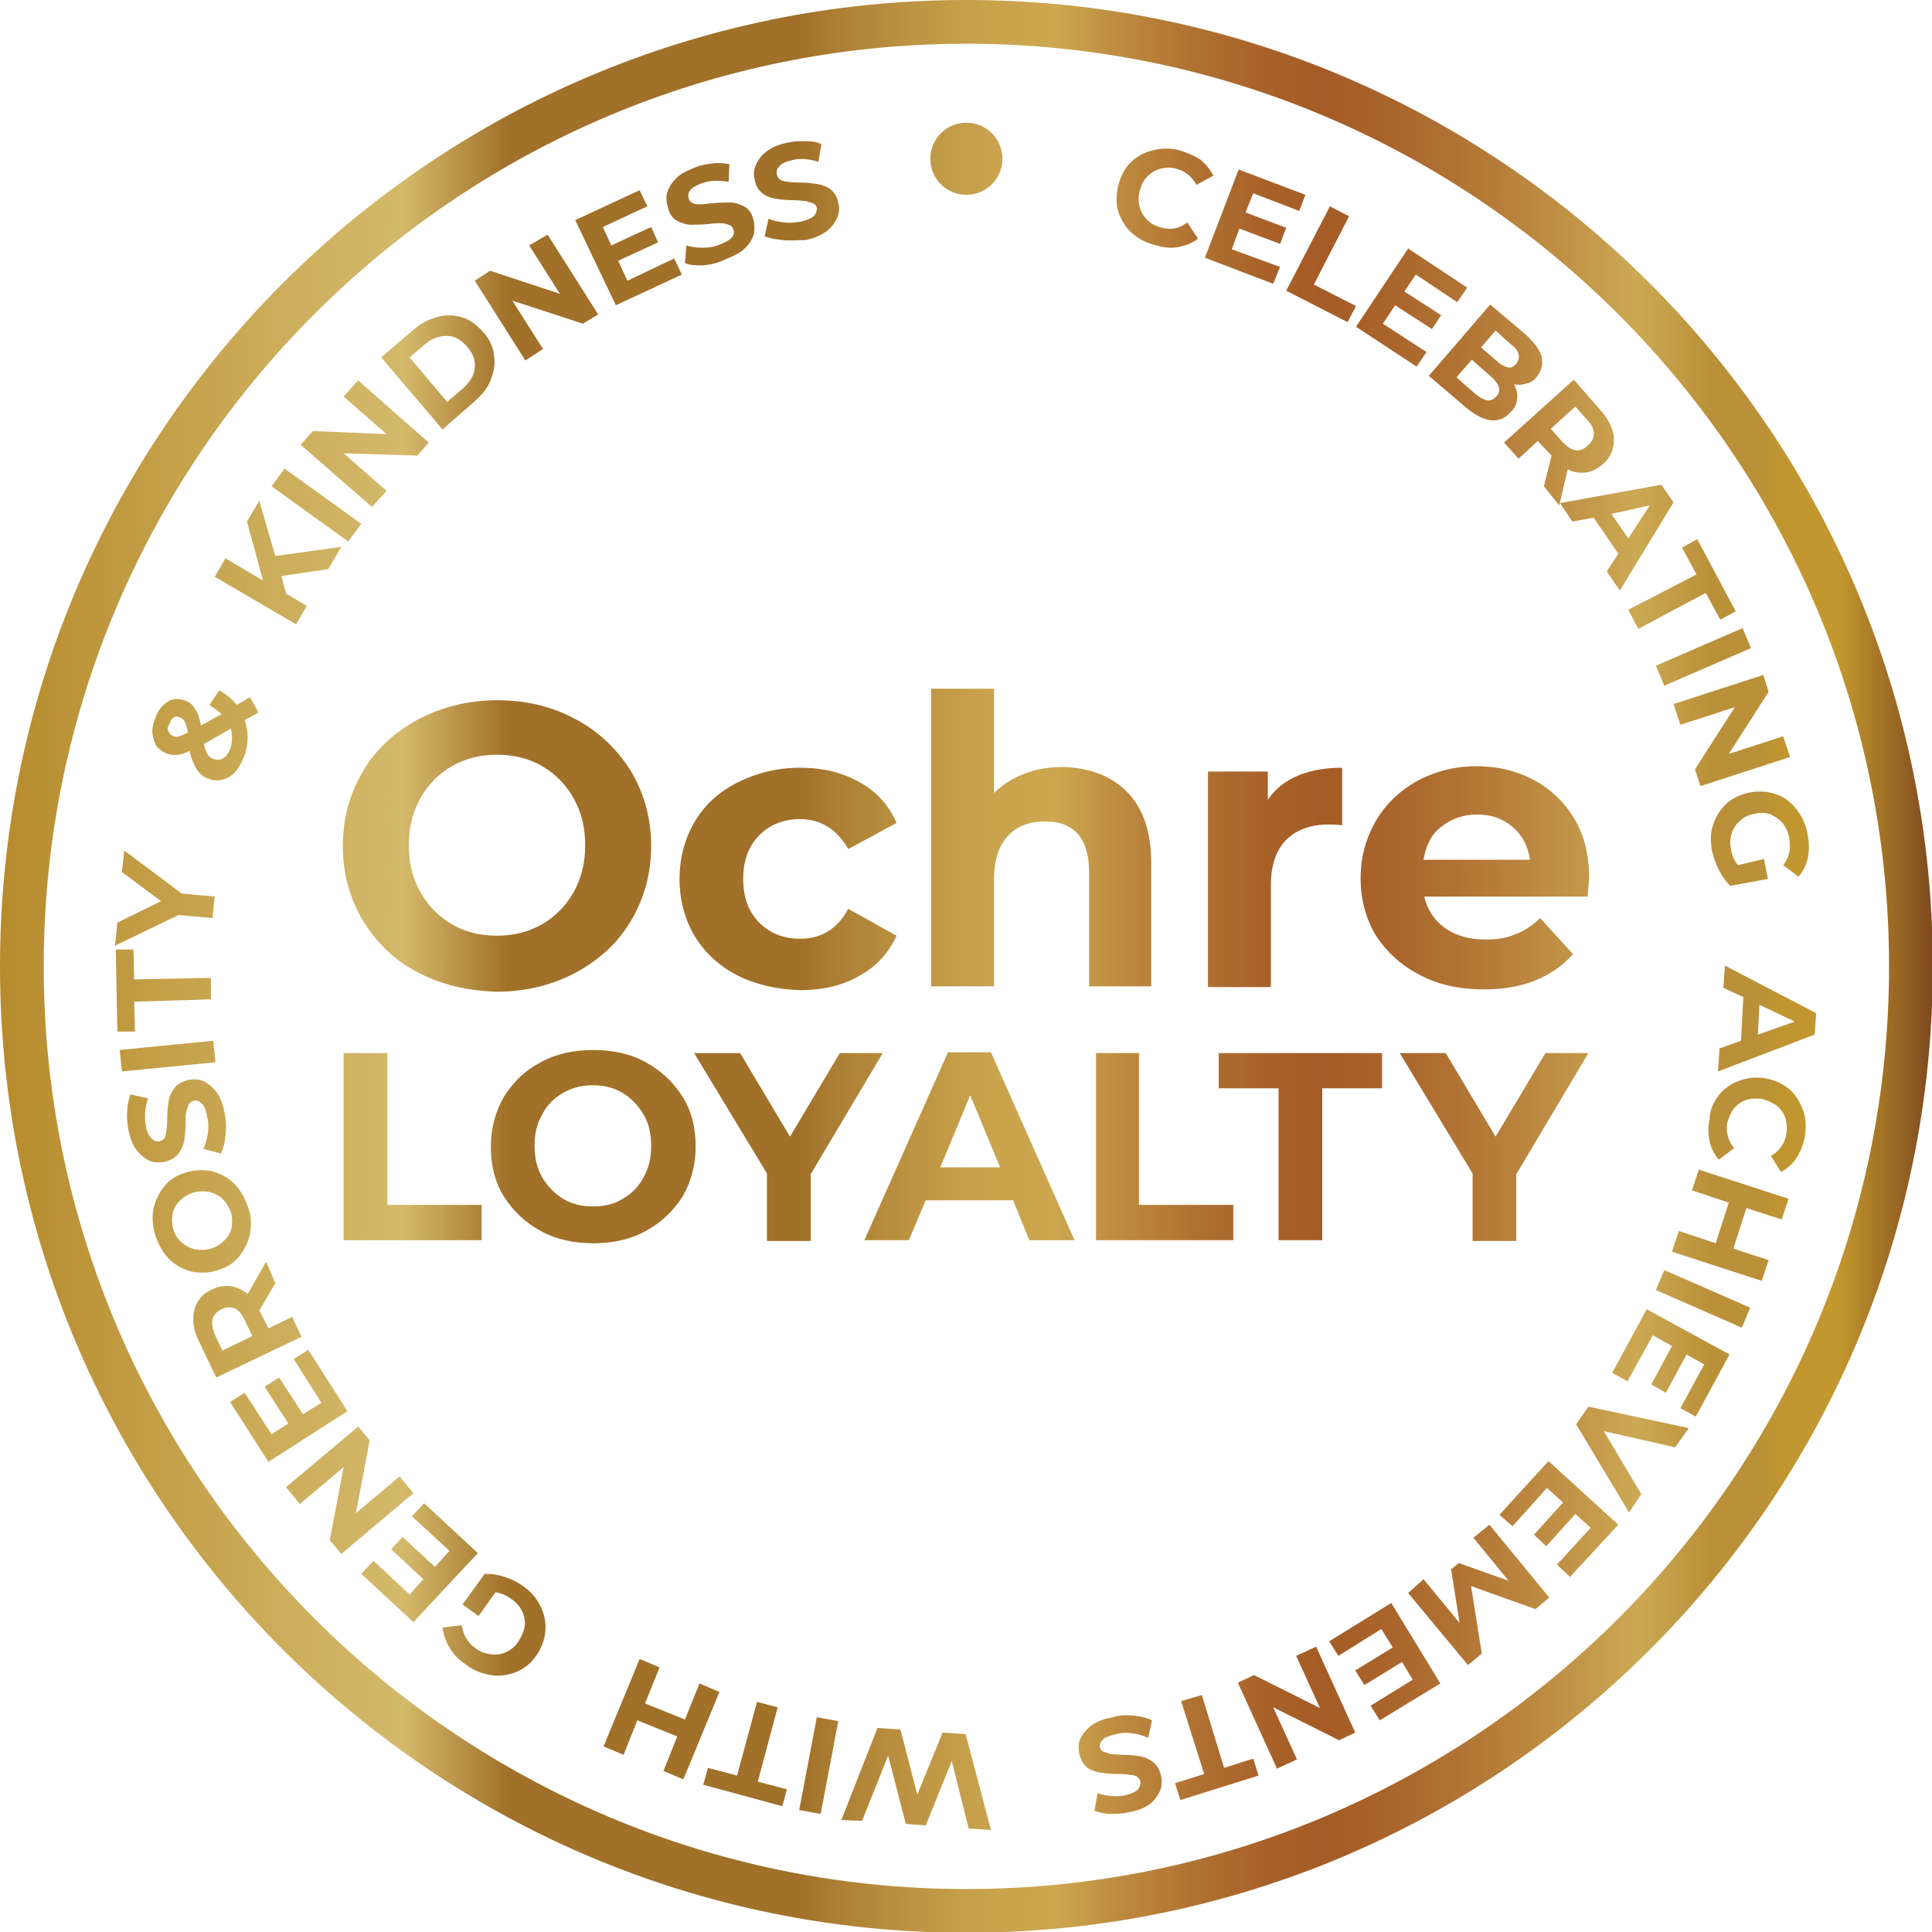 <svg xmlns="http://www.w3.org/2000/svg" viewBox="0 0 251.9 251.9"><linearGradient id="a" gradientUnits="userSpaceOnUse" x1="0" y1="125.975" x2="251.949" y2="125.975"><stop offset="0" stop-color="#b78b2d"/><stop offset=".134" stop-color="#cbab58"/><stop offset=".209" stop-color="#d4b96b"/><stop offset=".263" stop-color="#a17029"/><stop offset=".413" stop-color="#a17029"/><stop offset=".434" stop-color="#ad7f34"/><stop offset=".474" stop-color="#be9543"/><stop offset=".511" stop-color="#c8a34c"/><stop offset=".546" stop-color="#cca74f"/><stop offset=".583" stop-color="#bc883e"/><stop offset=".621" stop-color="#af7031"/><stop offset=".656" stop-color="#a86129"/><stop offset=".686" stop-color="#a55c26"/><stop offset=".718" stop-color="#a9642b"/><stop offset=".767" stop-color="#b47937"/><stop offset=".827" stop-color="#c69c4c"/><stop offset=".847" stop-color="#cca954"/><stop offset=".886" stop-color="#ba9038"/><stop offset=".912" stop-color="#ba9038"/><stop offset=".912" stop-color="#bb9137"/><stop offset=".923" stop-color="#c19630"/><stop offset=".951" stop-color="#c3982e"/><stop offset="1" stop-color="#7f491e"/></linearGradient><path d="M126 5.7c66.3 0 120.3 54 120.3 120.3s-54 120.3-120.3 120.3S5.7 192.3 5.7 126 59.6 5.7 126 5.7m0-5.7C56.4 0 0 56.4 0 126s56.4 126 126 126 126-56.4 126-126S195.5 0 126 0zm0 16c-2.6 0-4.7 2.1-4.7 4.7s2.1 4.7 4.7 4.7 4.7-2.1 4.7-4.7-2.1-4.7-4.7-4.7zm21.6 14.4c-.9-.8-1.4-1.7-1.8-2.8-.3-1.1-.3-2.2 0-3.4.3-1.2.8-2.2 1.6-3 .8-.8 1.7-1.3 2.9-1.6 1.1-.3 2.3-.3 3.5 0 1 .3 1.9.7 2.7 1.2.7.6 1.3 1.3 1.7 2.1l-2.2 1.2c-.6-1.1-1.5-1.8-2.6-2.1-.7-.2-1.4-.2-2.1 0-.7.2-1.2.5-1.7 1s-.8 1.1-1 1.9c-.2.7-.2 1.4 0 2.1.2.7.5 1.2 1 1.7s1.1.8 1.9 1c1.2.3 2.3.1 3.3-.7l1.4 2.1c-.7.6-1.6.9-2.5 1.1-.9.2-1.9.1-2.9-.2-1.3-.3-2.3-.8-3.2-1.6zm19.3 4.4L166 37l-8.9-3.4 4.4-11.5 8.7 3.3-.8 2.1-6-2.3-1 2.5 5.3 2-.8 2.1-5.3-2-1 2.7 6.3 2.3zm6.5-7.9l2.5 1.3-4.6 8.9 5.5 2.8-1.1 2.1-8-4.1 5.7-11zm12.6 19l-1.3 1.9-7.9-5.2 6.8-10.2 7.7 5.1-1.3 1.9-5.4-3.6-1.5 2.2 4.8 3.1-1.2 1.8-4.8-3.1-1.6 2.4 5.7 3.7zm11.8 6c0 .7-.3 1.3-.8 1.8-.7.8-1.6 1.2-2.6 1.1-1-.1-2.1-.7-3.3-1.7l-4.8-4.1 8-9.3 4.6 3.9c1.1 1 1.8 1.9 2.1 2.9.2 1 0 1.8-.6 2.6-.4.5-.8.8-1.4.9-.5.2-1.1.2-1.6.1.3.5.5 1.2.4 1.8zm-3.9.3c.4.1.8-.1 1.2-.5.7-.8.4-1.6-.7-2.6l-2.5-2.2-2 2.3 2.5 2.2c.5.4 1 .7 1.5.8zm1.1-9.1l-1.9 2.2 2.1 1.8c.5.5 1 .7 1.4.8.4.1.8-.1 1.1-.5.3-.4.4-.8.3-1.2-.1-.4-.4-.9-1-1.3l-2-1.8zm6.3 20.3l1-4-.1-.1-1.7-1.8-2.5 2.3-1.9-2.1 9.1-8.2 3.5 4c.7.8 1.2 1.6 1.5 2.5.3.8.3 1.6.1 2.4-.2.8-.6 1.5-1.3 2.1-.7.6-1.4 1-2.2 1.1s-1.6 0-2.4-.4l-1.1 4.7-2-2.5zm6.5-6.9c0-.6-.3-1.2-.9-1.8l-1.5-1.7-3.2 2.9 1.5 1.7c.6.6 1.1 1 1.7 1.1.6.1 1.1-.1 1.6-.6.6-.5.8-1 .8-1.6zm3.2 15.7l-3.2-4.7-2.8.5-1.6-2.4 13.2-2.4 1.6 2.3-7 11.5-1.7-2.5 1.5-2.3zm1.3-2l2.8-4.3-5 1.1 2.2 3.2zm8.9 4.7l-1.9-3.5 2-1.1 5 9.4-2 1.1-1.9-3.5-8.8 4.7-1.3-2.5 8.9-4.6zm6 7l1.1 2.6-11.3 4.9-1.1-2.6 11.3-4.9zm6.2 16.8l-11.7 3.8-.7-2.2 5.2-8.1-7.1 2.3-.9-2.7 11.7-3.8.7 2.2-5.2 8.1 7.1-2.3.9 2.7zM230 112l.5 2.6-4.9.9c-.6-.6-1.1-1.3-1.5-2.1-.4-.8-.7-1.7-.9-2.5-.2-1.3-.2-2.4.2-3.5s1-2 1.8-2.7c.8-.7 1.9-1.2 3.1-1.4 1.2-.2 2.3-.1 3.4.3s1.9 1.1 2.6 2c.7.9 1.2 2 1.4 3.3.2 1.1.2 2.1 0 3-.2.9-.6 1.7-1.2 2.4l-2-1.5c.8-1 1-2.1.8-3.4-.1-.8-.4-1.4-.8-2-.4-.5-1-.9-1.6-1.2-.6-.2-1.3-.3-2.1-.1-.7.1-1.4.4-1.9.9-.5.4-.9 1-1.1 1.6-.2.7-.3 1.4-.1 2.1.1.8.4 1.5.9 2.1l3.4-.8zm-3 23.7l.3-5.7-2.6-1.2.2-2.9 11.9 6.2-.2 2.8-12.6 4.8.2-3 2.8-1zm2.2-.8l4.8-1.7-4.6-2.2-.2 3.9zm-5.1 7.9c.7-.9 1.6-1.5 2.7-1.9 1.1-.4 2.2-.5 3.4-.3 1.2.2 2.2.7 3.1 1.4.8.7 1.4 1.7 1.8 2.8.4 1.1.4 2.3.2 3.5-.2 1-.6 2-1.1 2.7-.5.8-1.2 1.4-2 1.8l-1.3-2.1c1.1-.6 1.8-1.6 2-2.8.1-.7.1-1.4-.1-2.1-.2-.6-.6-1.2-1.1-1.6-.5-.4-1.2-.7-1.9-.9-.7-.1-1.4-.1-2.1.1-.6.2-1.2.6-1.6 1.1-.4.5-.7 1.2-.9 1.9-.2 1.2.1 2.3.9 3.3l-2 1.5c-.6-.7-1-1.5-1.2-2.4-.2-.9-.2-1.9 0-2.9 0-1.1.5-2.2 1.2-3.1zm5.6 24.2l-11.7-3.8.9-2.7 4.8 1.6 1.7-5.3-4.8-1.6.9-2.7 11.7 3.8-.9 2.7-4.6-1.5-1.7 5.3 4.6 1.5-.9 2.7zm-1.5 3.5l-1.1 2.6-11.2-4.9 1.1-2.6 11.2 4.9zm-16 9.6l-2-1.1 4.5-8.3 10.8 5.9-4.4 8.1-2-1.1 3.1-5.7-2.3-1.3-2.7 5-1.9-1.1 2.7-5-2.5-1.4-3.3 6zm.2 17.1l-6.9-11.5 1.6-2.3 13.1 2.8-1.8 2.5-9.3-2.1 4.9 8.2-1.6 2.4zm-15.2 1.8l-1.7-1.5 6.4-7 9.1 8.3-6.3 6.8-1.7-1.6 4.4-4.8-2-1.8-3.8 4.2-1.6-1.5 3.8-4.2-2.1-1.9-4.5 5zm-11.6 6.9l4.7 5.7-1.1-7 1-.8 6.5 2.3-4.6-5.6 2.1-1.7 7.8 9.5-1.8 1.5-8.4-3 1.4 8.8-1.8 1.5-7.8-9.4 2-1.8zm-11.1 10l-1.2-1.9 8.1-5 6.4 10.5-7.9 4.8-1.2-1.9 5.5-3.4-1.4-2.3-4.9 3-1.2-1.9 4.9-3-1.5-2.4-5.6 3.5zm-8 14.7l-5.1-11.2 2.1-1 8.6 4.3-3.1-6.8 2.6-1.2 5.1 11.2-2.1 1-8.6-4.3 3.1 6.8-2.6 1.2zm-6.9-.1l3.8-1.2.7 2.2-10.2 3.2-.7-2.2 3.8-1.2-3-9.5 2.7-.8 2.9 9.5zm-11.7-6.8c.9.1 1.7.3 2.3.6l-.5 2.3c-.6-.3-1.3-.5-2-.6-.8-.1-1.5-.1-2.2.1-.8.2-1.4.4-1.7.7-.3.3-.5.7-.4 1 .1.3.2.5.5.6l.9.3c.4 0 .9.1 1.5.1 1 0 1.8.1 2.4.2.6.1 1.2.4 1.7.8s.8 1 1 1.8c.1.7.1 1.4-.2 2-.3.6-.7 1.2-1.4 1.7s-1.6.8-2.7 1c-.8.2-1.5.2-2.3.2-.8 0-1.5-.2-2.1-.4l.4-2.3c1.2.4 2.4.5 3.5.3.8-.2 1.3-.4 1.7-.7.3-.3.4-.7.4-1.1-.1-.4-.4-.7-.8-.8-.5-.1-1.2-.2-2.1-.2-1 0-1.8-.1-2.4-.2-.6-.1-1.2-.3-1.7-.7-.5-.4-.8-1-1-1.8-.1-.7-.1-1.4.2-2 .3-.6.8-1.2 1.5-1.7s1.6-.8 2.7-1c.9-.3 1.8-.3 2.8-.2zm-38.2 13.6l4.7-12 3 .2 2.2 8.5 3.3-8.1 3 .2 3.3 12.5-2.9-.2-2.2-8.8-3.4 8.4-2.6-.2-2.3-8.9-3.4 8.5-2.7-.1zm-2.7-.8l-2.8-.5 2.3-12.1 2.8.5-2.3 12.1zm-8.2-4.2l3.8 1-.6 2.2-10.3-2.8.6-2.2 3.8 1 2.6-9.6 2.7.7-2.6 9.7zm-20.1-4.6l4.7-11.4 2.6 1.1-1.9 4.7 5.2 2.1 1.9-4.7 2.6 1.1-4.7 11.4-2.6-1.1 1.8-4.5-5.2-2.1-1.8 4.5-2.6-1.1zm-16.3-17l-2.1-1.5 2.9-4c.8 0 1.7.1 2.6.4.9.3 1.7.7 2.4 1.2 1 .7 1.8 1.6 2.3 2.7.5 1 .7 2.1.6 3.2-.1 1.1-.5 2.2-1.2 3.2s-1.6 1.7-2.6 2.1c-1 .4-2.1.6-3.3.4-1.2-.2-2.3-.6-3.3-1.4-.9-.6-1.6-1.3-2.1-2.2-.5-.8-.8-1.7-.9-2.6l2.5-.3c.2 1.3.8 2.3 1.8 3 .6.5 1.3.7 2 .8.7.1 1.3 0 2-.3.6-.3 1.2-.7 1.6-1.4.4-.6.7-1.3.8-1.9.1-.7 0-1.3-.3-2-.3-.6-.8-1.2-1.4-1.6-.7-.5-1.4-.8-2.1-.9l-2.2 3.1zm-8.7-13l1.6-1.7 7 6.5-8.4 9-6.8-6.3 1.6-1.7 4.7 4.4 1.8-2L51 202l1.5-1.6 4.2 3.9 1.9-2.1-4.9-4.5zm-16.4-3.8l9.4-7.9 1.5 1.8-1.8 9.5 5.7-4.8 1.8 2.2-9.4 7.9-1.5-1.8 1.8-9.5-5.7 4.8-1.8-2.2zm1-16.7l1.9-1.2 5.1 8-10.3 6.6-5-7.8 1.9-1.2 3.5 5.4 2.2-1.4-3.1-4.8 1.9-1.2 3.1 4.8 2.4-1.5-3.6-5.7zm-2.4-9.9l-2.1 3.6.1.1 1.1 2.2 3.1-1.5 1.2 2.6-11.1 5.3-2.3-4.8c-.5-1-.7-1.9-.7-2.8 0-.9.2-1.7.6-2.3.4-.7 1-1.2 1.9-1.6.8-.4 1.6-.5 2.4-.4.8.1 1.5.5 2.2 1l2.4-4.2 1.2 2.8zm-8.2 4.7c-.1.6 0 1.2.3 2l1 2.1 3.9-1.9-1-2.1c-.4-.8-.8-1.3-1.3-1.5-.5-.2-1.1-.2-1.7.1-.6.3-1 .7-1.2 1.3zm4.9-11.2c-.2 1.1-.7 2.1-1.4 3s-1.7 1.5-2.8 1.8c-1.1.4-2.3.4-3.4.2-1.1-.3-2.1-.8-2.9-1.6-.8-.8-1.4-1.8-1.8-3-.4-1.2-.5-2.4-.3-3.5s.7-2.1 1.4-3c.7-.9 1.7-1.5 2.8-1.8 1.1-.4 2.3-.4 3.4-.2 1.1.3 2.1.8 2.9 1.6.8.8 1.4 1.8 1.8 3 .5 1.2.5 2.4.3 3.5zm-3.6-4.5c-.5-.5-1.1-.7-1.7-.9-.7-.1-1.4-.1-2.1.1-.7.2-1.3.6-1.8 1.1-.5.5-.8 1.1-.9 1.7-.1.7-.1 1.3.1 2s.6 1.3 1.1 1.7c.5.5 1.1.7 1.7.9.7.1 1.4.1 2.1-.1.7-.2 1.3-.6 1.8-1.1.5-.5.8-1.1.9-1.7.1-.7.1-1.3-.1-2-.3-.7-.6-1.2-1.1-1.7zm.4-8.2c-.1.9-.3 1.7-.6 2.3l-2.3-.6c.3-.6.5-1.3.6-2 .1-.8.1-1.5-.1-2.2-.1-.8-.4-1.4-.7-1.7-.3-.3-.7-.5-1-.4-.3.1-.5.2-.7.5l-.3.9c-.1.4-.1.9-.1 1.5 0 1-.1 1.8-.2 2.4-.1.6-.4 1.2-.8 1.7s-1 .8-1.8 1c-.7.1-1.4.1-2-.2-.6-.3-1.2-.8-1.7-1.5s-.8-1.6-1-2.7c-.1-.8-.2-1.5-.1-2.3 0-.8.2-1.5.4-2.1l2.3.5c-.4 1.2-.5 2.4-.3 3.5.1.8.4 1.3.7 1.7.3.3.7.5 1.1.4.4-.1.7-.3.8-.8.1-.5.2-1.2.2-2.1 0-1 .1-1.8.2-2.4.1-.6.4-1.2.8-1.7s1-.8 1.8-1c.7-.1 1.4-.1 2 .2.6.3 1.2.8 1.7 1.5s.8 1.6 1 2.7c.2 1 .2 1.9.1 2.9zm-13.5-8.4l-.3-2.8 12.2-1.2.3 2.8-12.2 1.2zm1.6-9.1l.1 3.9h-2.3l-.2-10.7h2.3l.1 3.9 10-.2v2.8l-10 .3zm6.2-14.1l4.3.4-.3 2.8-4.4-.4-8.3 4 .3-3 5.7-2.8-5.1-3.8.3-2.8 7.5 5.6zm10-23.6l-1.8 1c.5 1.4.5 2.8.1 4.3-.3.8-.7 1.6-1.1 2.2-.5.6-1 1-1.7 1.2-.6.2-1.2.2-1.8 0-.7-.2-1.3-.6-1.7-1.2-.4-.6-.7-1.4-1-2.5-.6.3-1.1.5-1.5.5-.5.1-.9 0-1.3-.1-.6-.2-1-.5-1.4-.9-.3-.4-.5-1-.6-1.6s0-1.3.3-2c.3-1 .8-1.7 1.5-2.2.7-.5 1.4-.6 2.3-.3.6.2 1.1.5 1.4 1.1.4.5.6 1.2.8 2.2l2.7-1.5c-.5-.4-1-.8-1.6-1.2l1.3-1.9c1 .6 1.7 1.2 2.3 1.9l1.7-1 1.1 2zM22 95.4c.1.3.3.5.7.6.2.1.5.1.7 0 .2-.1.6-.2 1.1-.5-.1-.7-.3-1.1-.4-1.4-.2-.3-.4-.5-.7-.6-.3-.1-.6-.1-.8.1-.2.1-.4.4-.5.8-.3.4-.3.8-.1 1zm8.1-.4l-3.5 2c.1.6.3 1.1.5 1.4.2.3.5.5.9.6.4.1.8.1 1.2-.2.4-.3.7-.8.9-1.4.2-.8.2-1.6 0-2.4zm6.6-19.9l.6 2.3L40 79l-1.4 2.4L28 75.2l1.4-2.4 4.9 2.9-2.1-7.7 1.6-2.7 2.1 7.2 8.6-1.2-1.7 2.9-6.1.9zm-1.3-11.7l1.7-2.3 10 7.2-1.7 2.3-10-7.2zm11.3-13.8l9.2 8.1-1.5 1.7-9.6-.3 5.6 4.9-1.9 2.1-9.3-8.1 1.6-1.8 9.6.4-5.6-4.9 1.9-2.1zm3-3l4.2-3.6c1-.9 2.1-1.4 3.2-1.7 1.1-.3 2.2-.2 3.2.1 1 .3 1.9 1 2.7 1.9.8.9 1.3 1.9 1.4 3 .2 1.1 0 2.1-.4 3.2s-1.2 2-2.2 2.9L57.7 56l-8-9.4zm10.6 4.1c.9-.8 1.5-1.7 1.6-2.7.1-1-.2-1.9-1-2.8-.8-.9-1.6-1.4-2.6-1.4s-2 .3-2.9 1.1l-2 1.7 4.9 5.8 2-1.7zm11.1-20.1L78 41l-2 1.2-9.2-3 4 6.3-2.3 1.5-6.6-10.4 2-1.3 9.1 3-4-6.3 2.4-1.4zm16.5 3.1l1 2.1-8.6 4L75 28.7l8.4-3.9 1 2.1-5.8 2.7 1.1 2.4 5.2-2.4.9 2-5.2 2.4 1.2 2.6 6.1-2.9zm3.8.9c-.9 0-1.7 0-2.4-.3l.2-2.3c.6.2 1.3.3 2.1.3s1.5-.1 2.2-.4c.8-.3 1.3-.6 1.6-.9.3-.4.4-.7.2-1.1-.1-.3-.3-.5-.6-.6-.3-.1-.6-.2-1-.2s-.9 0-1.5.1c-1 .1-1.8.1-2.4.1-.6 0-1.2-.2-1.8-.5-.6-.3-1-.9-1.2-1.7-.2-.7-.3-1.3-.1-2 .2-.7.6-1.3 1.2-1.9.6-.6 1.5-1 2.5-1.4.7-.3 1.5-.4 2.3-.5.8-.1 1.5 0 2.1.1l-.1 2.3c-1.3-.2-2.5-.2-3.5.2-.8.3-1.3.6-1.5.9-.3.4-.3.7-.2 1.1.1.4.4.6.9.7.5.1 1.2 0 2.1-.1 1-.1 1.8-.1 2.4-.1.6 0 1.2.2 1.8.5.6.3 1 .9 1.2 1.6.2.7.2 1.3.1 2-.2.7-.6 1.3-1.2 1.9-.6.6-1.5 1-2.5 1.4-1 .5-1.9.7-2.9.8zm10.4-3.3c-.9-.1-1.7-.2-2.4-.5l.5-2.3c.6.3 1.3.4 2 .5.8.1 1.5 0 2.2-.1.8-.2 1.3-.4 1.7-.7.3-.3.4-.7.4-1.1-.1-.3-.2-.5-.5-.6-.3-.1-.6-.2-1-.3-.4 0-.9-.1-1.5-.1-1 0-1.8-.1-2.4-.2-.6-.1-1.2-.3-1.7-.7-.5-.4-.9-1-1-1.8-.2-.7-.1-1.4.2-2 .3-.6.7-1.2 1.4-1.7s1.6-.9 2.7-1.1c.8-.2 1.5-.2 2.3-.2.8 0 1.5.1 2.1.4l-.4 2.3c-1.2-.4-2.4-.5-3.5-.2-.8.2-1.3.4-1.6.8-.3.3-.4.7-.3 1.1.1.4.4.7.8.8.5.1 1.2.2 2.1.2 1 0 1.8.1 2.4.2.6.1 1.2.3 1.7.7.5.4.9 1 1 1.8.2.7.1 1.4-.2 2-.3.6-.7 1.2-1.4 1.7s-1.6.9-2.7 1.1c-1 0-1.9.1-2.9 0zm-47.6 95.5c-3.1-1.6-5.4-3.9-7.2-6.8-1.7-2.9-2.6-6.1-2.6-9.7 0-3.6.9-6.8 2.6-9.7 1.7-2.9 4.1-5.1 7.2-6.8 3.1-1.6 6.5-2.5 10.3-2.5 3.8 0 7.2.8 10.3 2.5 3 1.6 5.4 3.9 7.2 6.8 1.7 2.9 2.6 6.1 2.6 9.7 0 3.6-.9 6.8-2.6 9.7-1.7 2.9-4.1 5.1-7.2 6.8-3 1.6-6.5 2.5-10.3 2.5-3.8-.1-7.2-.9-10.3-2.5zm16.2-6.3c1.7-1 3.1-2.4 4.1-4.2 1-1.8 1.5-3.8 1.5-6.1s-.5-4.3-1.5-6.1c-1-1.8-2.4-3.2-4.1-4.2-1.7-1-3.7-1.5-5.9-1.5s-4.1.5-5.9 1.5c-1.7 1-3.1 2.4-4.1 4.2-1 1.8-1.5 3.8-1.5 6.1s.5 4.3 1.5 6.1c1 1.8 2.4 3.2 4.1 4.2 1.7 1 3.7 1.5 5.9 1.5s4.1-.5 5.9-1.5zm25.5 6.7c-2.4-1.2-4.3-3-5.6-5.1-1.3-2.2-2-4.7-2-7.5s.7-5.3 2-7.5 3.2-3.9 5.6-5.1c2.4-1.2 5.1-1.9 8.1-1.9s5.5.6 7.8 1.9c2.2 1.2 3.8 3 4.8 5.3l-6.3 3.4c-1.5-2.6-3.6-3.9-6.3-3.9-2.1 0-3.9.7-5.3 2.1-1.4 1.4-2.1 3.3-2.1 5.7s.7 4.3 2.1 5.7c1.4 1.4 3.2 2.1 5.3 2.1 2.8 0 4.9-1.3 6.3-3.9l6.3 3.5c-1 2.2-2.6 4-4.8 5.2-2.2 1.3-4.8 1.9-7.8 1.9-3-.1-5.7-.7-8.1-1.9zm50.7-24c2.1 2.1 3.2 5.2 3.2 9.3v16.1H142v-14.9c0-2.2-.5-3.9-1.5-5s-2.4-1.6-4.2-1.6c-2.1 0-3.7.6-4.9 1.9-1.2 1.3-1.8 3.2-1.8 5.7v13.9h-8.2V89.8h8.2v13.6c1.1-1.1 2.4-1.9 3.9-2.5 1.5-.6 3.2-.9 5-.9 3.5.1 6.3 1.1 8.4 3.2zm22.4-2.1c1.7-.7 3.6-1 5.7-1v7.5c-.9-.1-1.5-.1-1.8-.1-2.3 0-4.2.7-5.5 2-1.3 1.3-2 3.3-2 5.9v13.3h-8.2v-28.1h7.8v3.7c1-1.5 2.3-2.5 4-3.2zm37.7 15.8h-21.3c.4 1.7 1.3 3.1 2.7 4.1 1.4 1 3.2 1.5 5.3 1.5 1.5 0 2.8-.2 3.9-.7 1.1-.4 2.2-1.1 3.2-2.1l4.3 4.7c-2.7 3-6.5 4.6-11.6 4.6-3.2 0-6-.6-8.4-1.9-2.4-1.2-4.3-3-5.7-5.1-1.3-2.2-2-4.7-2-7.5s.7-5.2 2-7.5c1.3-2.2 3.1-3.9 5.4-5.2 2.3-1.2 4.8-1.9 7.7-1.9 2.8 0 5.2.6 7.5 1.8 2.2 1.2 4 2.9 5.3 5.1 1.3 2.2 1.9 4.8 1.9 7.7 0 .3-.1 1-.2 2.4zm-19.1-9.1c-1.3 1-2 2.5-2.3 4.3h13.9c-.3-1.8-1-3.2-2.3-4.3-1.3-1.1-2.8-1.6-4.6-1.6-1.9 0-3.4.6-4.7 1.6zM44.8 137.3h5.7v19.8h12.3v4.6h-18v-24.4zm25.7 23.2c-2-1.1-3.6-2.6-4.8-4.5-1.2-1.9-1.7-4.1-1.7-6.5 0-2.4.6-4.6 1.7-6.5 1.2-1.9 2.7-3.4 4.8-4.5 2-1.1 4.3-1.6 6.9-1.6 2.5 0 4.8.5 6.8 1.6s3.6 2.6 4.8 4.5c1.2 1.9 1.7 4.1 1.7 6.5 0 2.4-.6 4.6-1.7 6.5-1.2 1.9-2.8 3.4-4.8 4.5s-4.3 1.6-6.8 1.6c-2.6 0-4.9-.5-6.9-1.6zm10.7-4.2c1.2-.7 2.1-1.6 2.7-2.8.7-1.2 1-2.5 1-4.1s-.3-2.9-1-4.1c-.7-1.2-1.6-2.1-2.7-2.8-1.2-.7-2.5-1-3.9-1s-2.7.3-3.9 1c-1.2.7-2.1 1.6-2.7 2.8-.7 1.2-1 2.5-1 4.1s.3 2.9 1 4.1c.7 1.2 1.6 2.1 2.7 2.8 1.2.7 2.5 1 3.9 1 1.5 0 2.8-.3 3.9-1zm24.5-3.2v8.7H100V153l-9.5-15.7h6l6.5 10.9 6.5-10.9h5.6l-9.4 15.8zm26.4 3.4h-11.4l-2.2 5.2h-5.8l10.9-24.5h5.6l10.9 24.5h-5.9l-2.1-5.2zm-1.7-4.3l-3.9-9.4-3.9 9.4h7.8zm12.4-14.9h5.7v19.8h12.3v4.6h-17.9v-24.4zm23.9 4.6h-7.8v-4.6h21.3v4.6h-7.8v19.8h-5.7v-19.8zm31 11.2v8.7H192V153l-9.5-15.7h6l6.5 10.9 6.5-10.9h5.6l-9.4 15.8z" fill="url(#a)"/></svg>